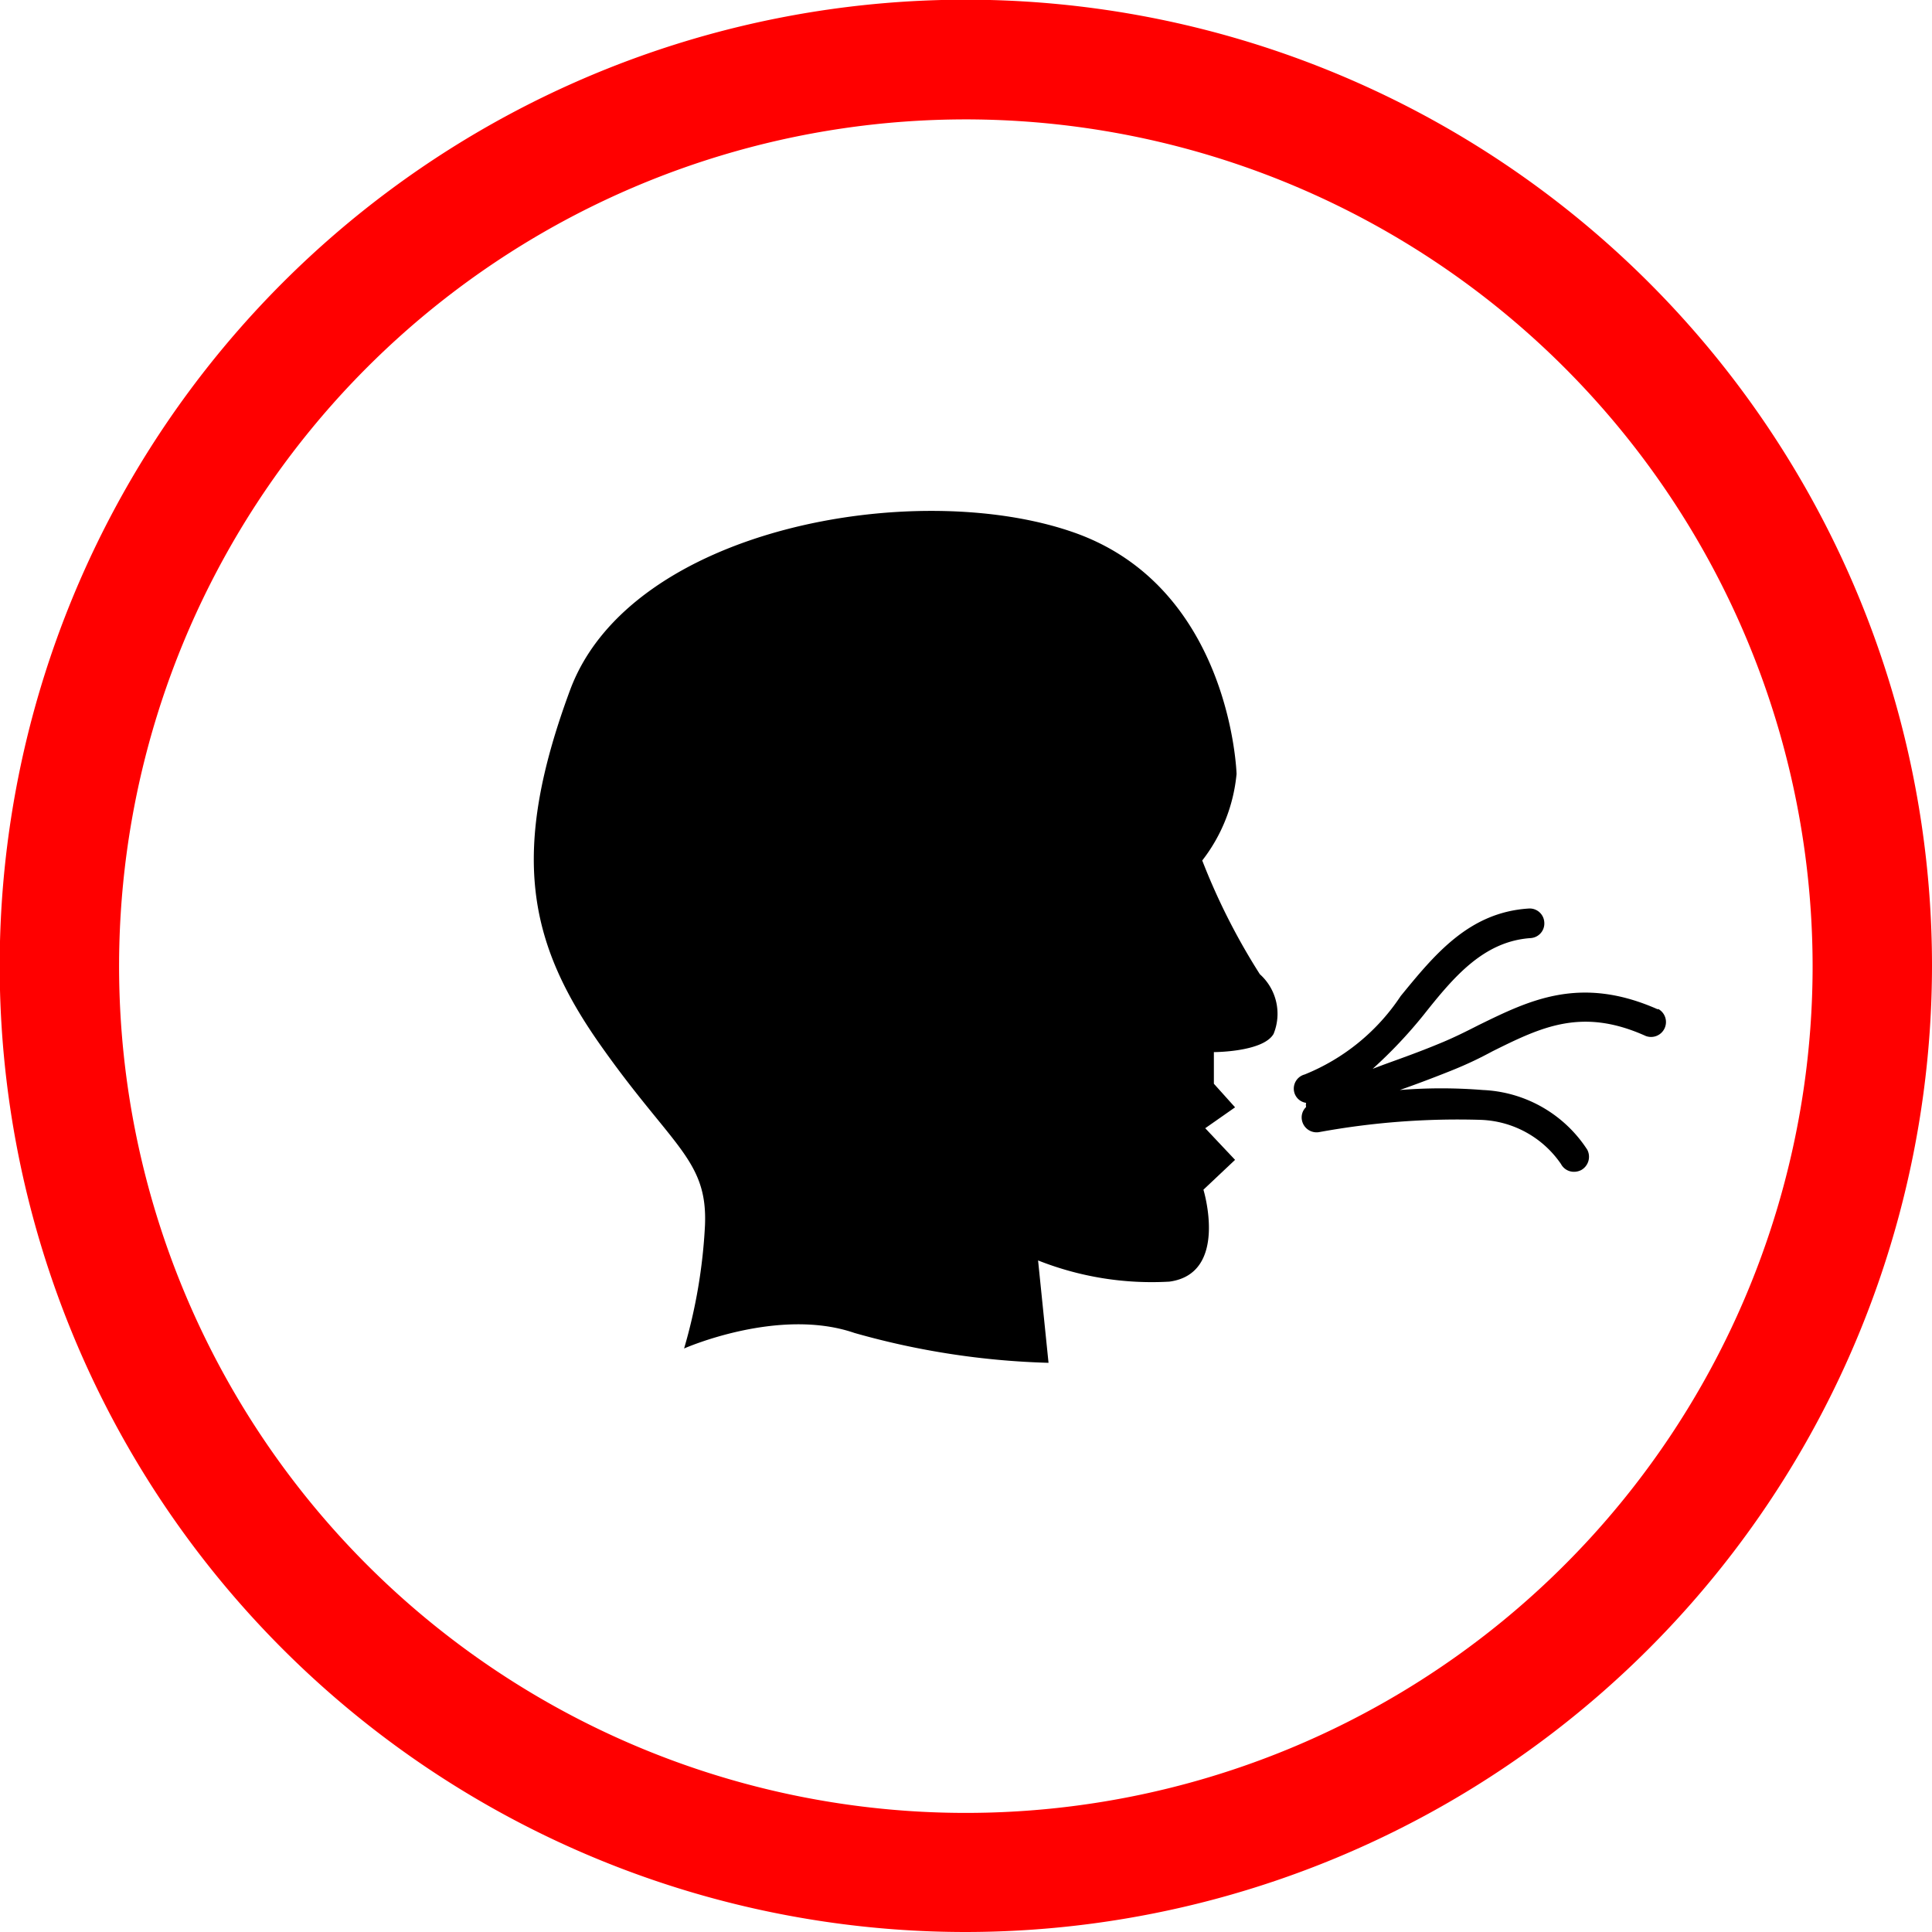 <svg xmlns="http://www.w3.org/2000/svg" viewBox="0 0 64.73 64.73"><defs><style>.cls-1{fill:red;}</style></defs><g id="Ebene_2" data-name="Ebene 2"><g id="Ebene_2-2" data-name="Ebene 2"><path d="M40.28,28.83a5.58,5.58,0,0,0,1.15-2.9s-.18-6.24-5.45-8.09-14.86-.17-16.88,5.28-1.41,8.44,1,11.87,3.61,3.86,3.52,6.06a17.84,17.84,0,0,1-.7,4.13s3.16-1.4,5.71-.52a26.36,26.36,0,0,0,6.5,1l-.35-3.43a10.34,10.34,0,0,0,4.4.71c2-.27,1.14-3.08,1.14-3.08l1.06-1-1-1.06,1-.7-.71-.79,0-1.06s1.65,0,2-.61a1.78,1.78,0,0,0-.46-2A21.71,21.71,0,0,1,40.28,28.83Z"/><path d="M55.55,33.82c-2.61-1.16-4.32-.3-6,.52-.43.22-.87.44-1.34.63-.65.27-1.27.49-1.85.7l-.37.14A15.58,15.58,0,0,0,47.7,34c1-1.26,2-2.46,3.58-2.57a.49.49,0,0,0,.46-.53.49.49,0,0,0-.53-.46c-2,.13-3.15,1.55-4.28,2.93A7,7,0,0,1,43.71,36a.49.49,0,0,0-.34.62.48.48,0,0,0,.39.33.35.35,0,0,0,0,.14.48.48,0,0,0-.14.44.5.5,0,0,0,.58.4,25.74,25.74,0,0,1,5.42-.41A3.4,3.4,0,0,1,52.3,39a.49.49,0,0,0,.44.26.53.53,0,0,0,.24-.06.51.51,0,0,0,.2-.68,4.39,4.39,0,0,0-3.5-2,17.29,17.29,0,0,0-2.78,0c.54-.19,1.1-.4,1.7-.64s1-.44,1.41-.66c1.65-.82,3-1.47,5.13-.51a.5.5,0,0,0,.41-.91Z"/><path class="cls-1" d="M32.36,64.73A32.37,32.37,0,1,1,64.73,32.36,32.4,32.4,0,0,1,32.36,64.73ZM32.36,4A28.37,28.37,0,1,0,60.73,32.36,28.39,28.39,0,0,0,32.36,4Z"/></g></g></svg>